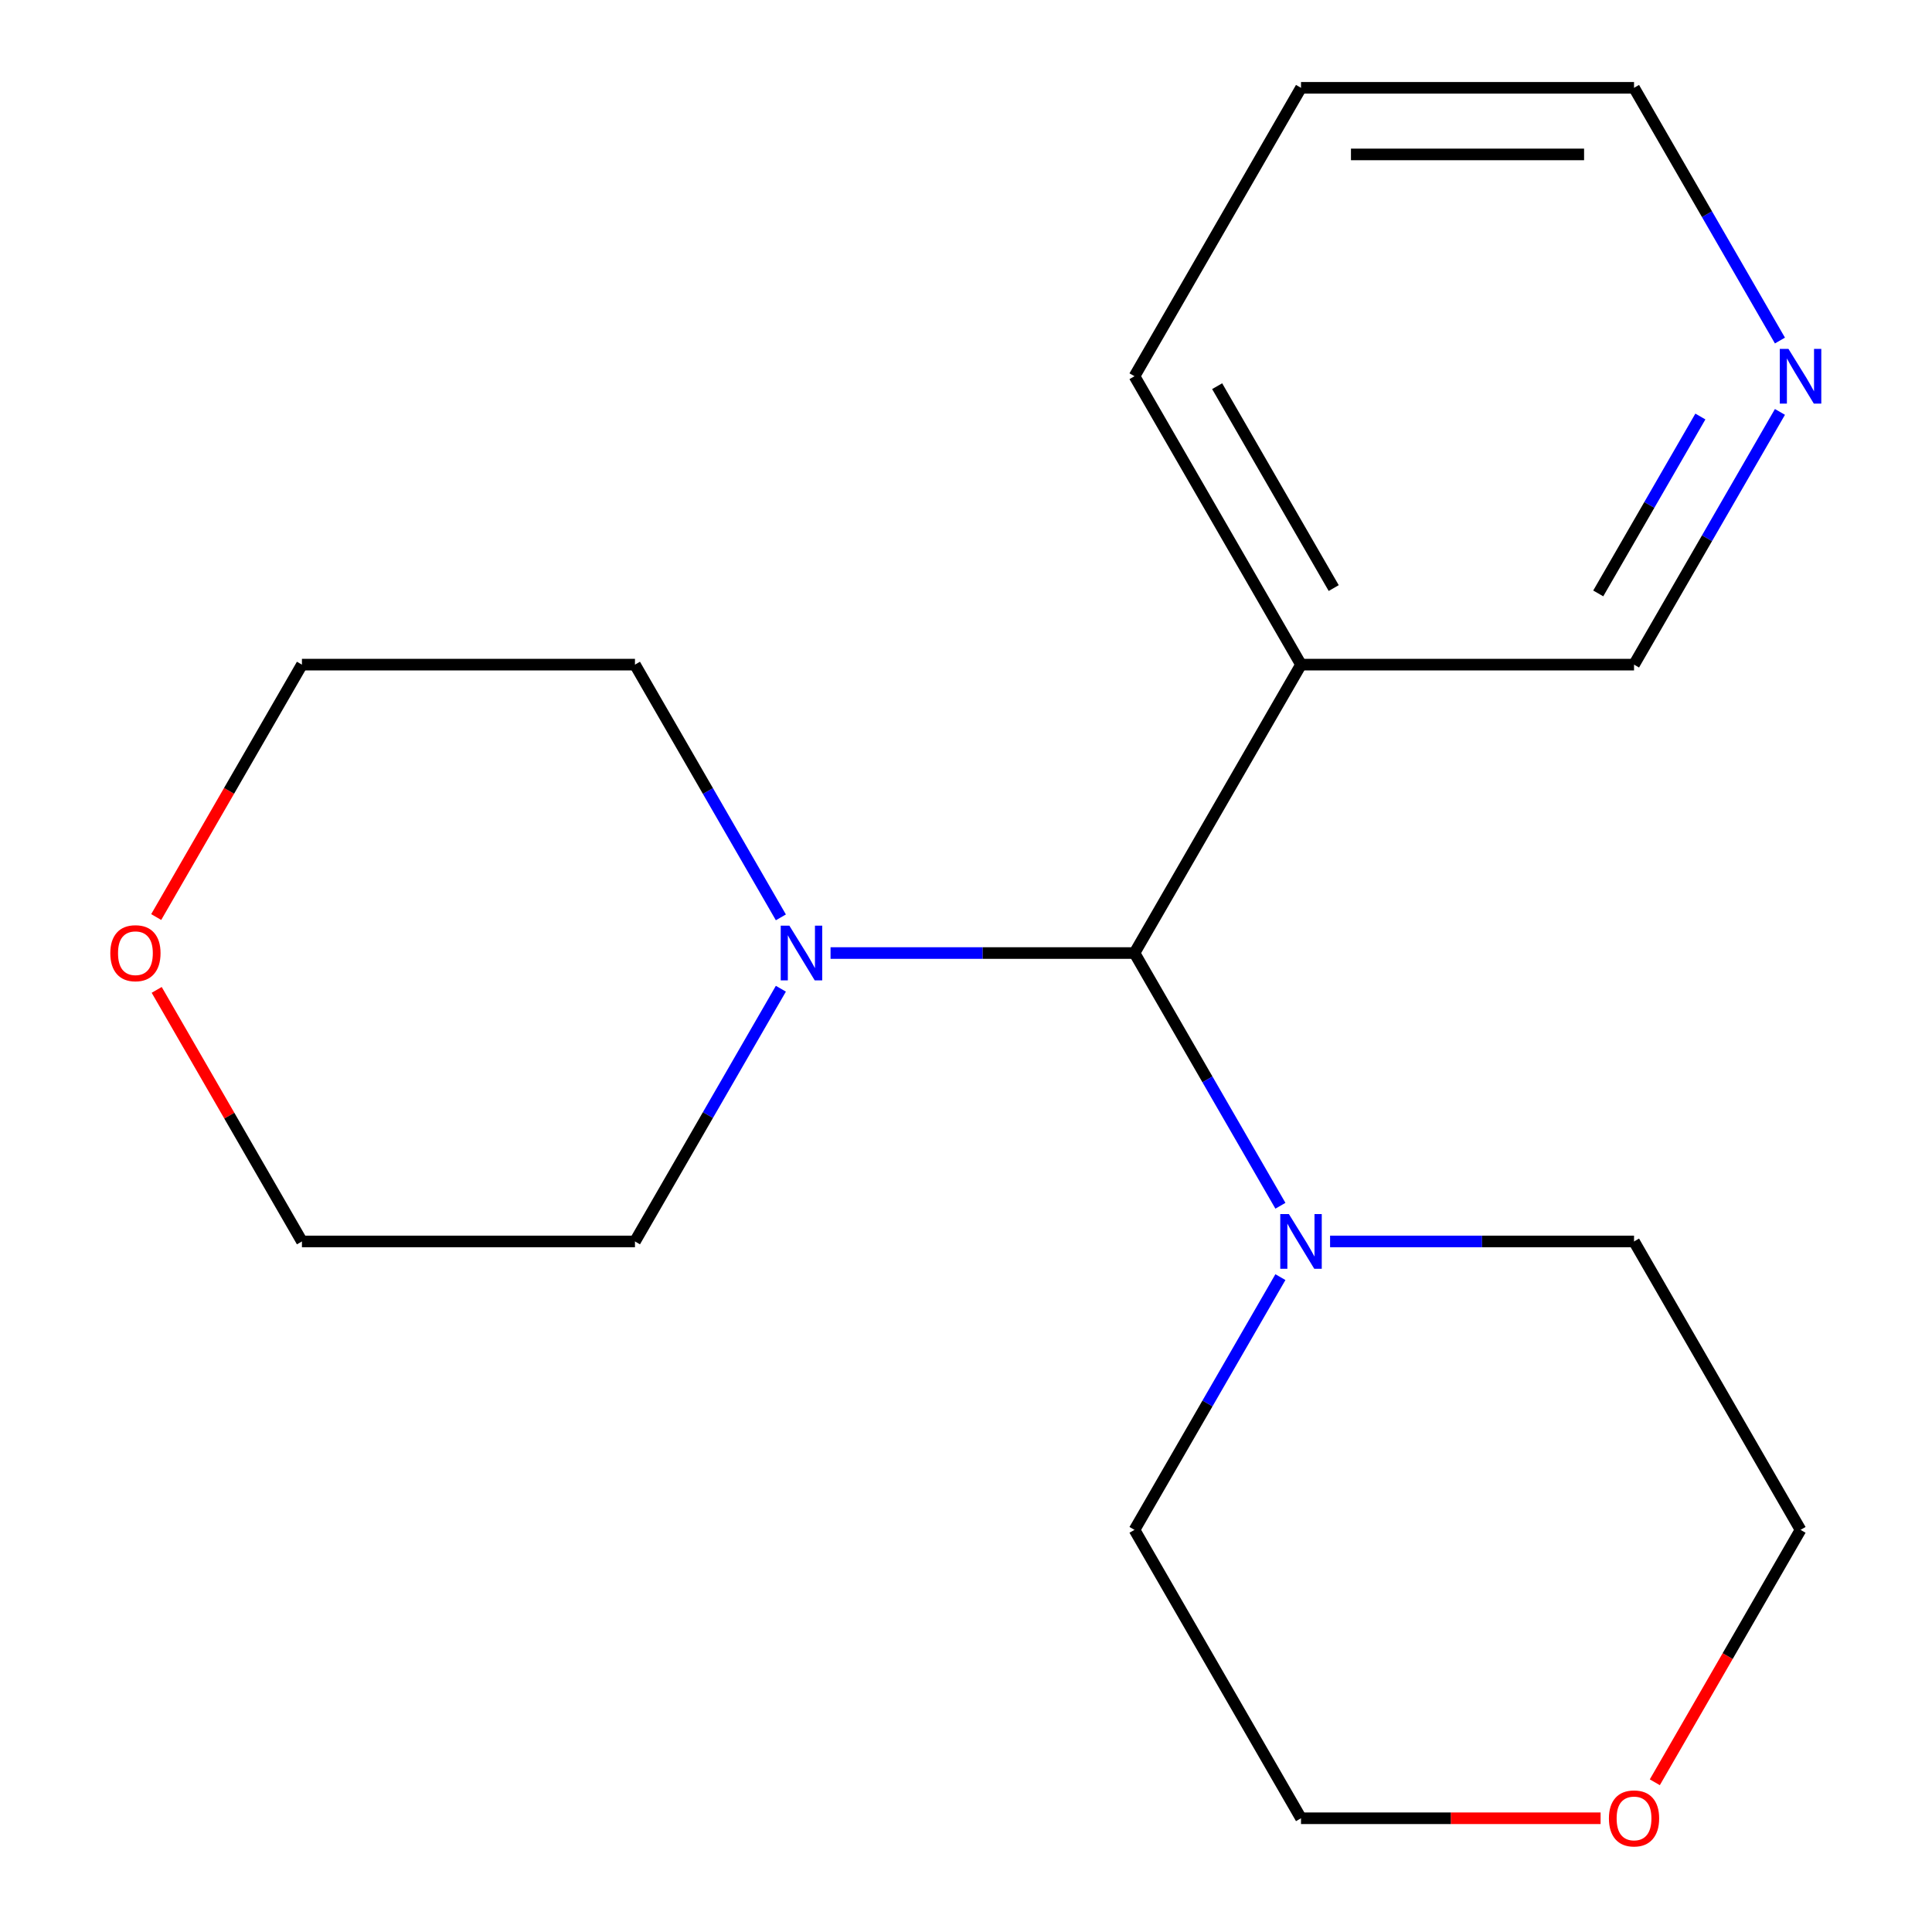 <?xml version='1.0' encoding='iso-8859-1'?>
<svg version='1.1' baseProfile='full'
              xmlns='http://www.w3.org/2000/svg'
                      xmlns:rdkit='http://www.rdkit.org/xml'
                      xmlns:xlink='http://www.w3.org/1999/xlink'
                  xml:space='preserve'
width='1000px' height='1000px' viewBox='0 0 1000 1000'>
<!-- END OF HEADER -->
<rect style='opacity:1.0;fill:#FFFFFF;stroke:none' width='1000' height='1000' x='0' y='0'> </rect>
<path class='bond-0' d='M 587.213,493.292 L 508.552,493.292' style='fill:none;fill-rule:evenodd;stroke:#000000;stroke-width:6px;stroke-linecap:butt;stroke-linejoin:miter;stroke-opacity:1' />
<path class='bond-0' d='M 508.552,493.292 L 429.89,493.292' style='fill:none;fill-rule:evenodd;stroke:#0000FF;stroke-width:6px;stroke-linecap:butt;stroke-linejoin:miter;stroke-opacity:1' />
<path class='bond-1' d='M 587.213,493.292 L 624.975,558.697' style='fill:none;fill-rule:evenodd;stroke:#000000;stroke-width:6px;stroke-linecap:butt;stroke-linejoin:miter;stroke-opacity:1' />
<path class='bond-1' d='M 624.975,558.697 L 662.737,624.102' style='fill:none;fill-rule:evenodd;stroke:#0000FF;stroke-width:6px;stroke-linecap:butt;stroke-linejoin:miter;stroke-opacity:1' />
<path class='bond-2' d='M 587.213,493.292 L 673.4,344.013' style='fill:none;fill-rule:evenodd;stroke:#000000;stroke-width:6px;stroke-linecap:butt;stroke-linejoin:miter;stroke-opacity:1' />
<path class='bond-7' d='M 404.177,511.762 L 366.416,577.167' style='fill:none;fill-rule:evenodd;stroke:#0000FF;stroke-width:6px;stroke-linecap:butt;stroke-linejoin:miter;stroke-opacity:1' />
<path class='bond-7' d='M 366.416,577.167 L 328.654,642.572' style='fill:none;fill-rule:evenodd;stroke:#000000;stroke-width:6px;stroke-linecap:butt;stroke-linejoin:miter;stroke-opacity:1' />
<path class='bond-9' d='M 404.177,474.823 L 366.416,409.418' style='fill:none;fill-rule:evenodd;stroke:#0000FF;stroke-width:6px;stroke-linecap:butt;stroke-linejoin:miter;stroke-opacity:1' />
<path class='bond-9' d='M 366.416,409.418 L 328.654,344.013' style='fill:none;fill-rule:evenodd;stroke:#000000;stroke-width:6px;stroke-linecap:butt;stroke-linejoin:miter;stroke-opacity:1' />
<path class='bond-8' d='M 688.449,642.572 L 767.111,642.572' style='fill:none;fill-rule:evenodd;stroke:#0000FF;stroke-width:6px;stroke-linecap:butt;stroke-linejoin:miter;stroke-opacity:1' />
<path class='bond-8' d='M 767.111,642.572 L 845.773,642.572' style='fill:none;fill-rule:evenodd;stroke:#000000;stroke-width:6px;stroke-linecap:butt;stroke-linejoin:miter;stroke-opacity:1' />
<path class='bond-10' d='M 662.737,661.041 L 624.975,726.446' style='fill:none;fill-rule:evenodd;stroke:#0000FF;stroke-width:6px;stroke-linecap:butt;stroke-linejoin:miter;stroke-opacity:1' />
<path class='bond-10' d='M 624.975,726.446 L 587.213,791.851' style='fill:none;fill-rule:evenodd;stroke:#000000;stroke-width:6px;stroke-linecap:butt;stroke-linejoin:miter;stroke-opacity:1' />
<path class='bond-6' d='M 673.4,344.013 L 845.773,344.013' style='fill:none;fill-rule:evenodd;stroke:#000000;stroke-width:6px;stroke-linecap:butt;stroke-linejoin:miter;stroke-opacity:1' />
<path class='bond-11' d='M 673.4,344.013 L 587.213,194.734' style='fill:none;fill-rule:evenodd;stroke:#000000;stroke-width:6px;stroke-linecap:butt;stroke-linejoin:miter;stroke-opacity:1' />
<path class='bond-11' d='M 690.328,304.384 L 629.997,199.888' style='fill:none;fill-rule:evenodd;stroke:#000000;stroke-width:6px;stroke-linecap:butt;stroke-linejoin:miter;stroke-opacity:1' />
<path class='bond-3' d='M 921.296,213.203 L 883.534,278.608' style='fill:none;fill-rule:evenodd;stroke:#0000FF;stroke-width:6px;stroke-linecap:butt;stroke-linejoin:miter;stroke-opacity:1' />
<path class='bond-3' d='M 883.534,278.608 L 845.773,344.013' style='fill:none;fill-rule:evenodd;stroke:#000000;stroke-width:6px;stroke-linecap:butt;stroke-linejoin:miter;stroke-opacity:1' />
<path class='bond-3' d='M 880.112,215.587 L 853.678,261.371' style='fill:none;fill-rule:evenodd;stroke:#0000FF;stroke-width:6px;stroke-linecap:butt;stroke-linejoin:miter;stroke-opacity:1' />
<path class='bond-3' d='M 853.678,261.371 L 827.245,307.154' style='fill:none;fill-rule:evenodd;stroke:#000000;stroke-width:6px;stroke-linecap:butt;stroke-linejoin:miter;stroke-opacity:1' />
<path class='bond-20' d='M 921.296,176.264 L 883.534,110.86' style='fill:none;fill-rule:evenodd;stroke:#0000FF;stroke-width:6px;stroke-linecap:butt;stroke-linejoin:miter;stroke-opacity:1' />
<path class='bond-20' d='M 883.534,110.86 L 845.773,45.455' style='fill:none;fill-rule:evenodd;stroke:#000000;stroke-width:6px;stroke-linecap:butt;stroke-linejoin:miter;stroke-opacity:1' />
<path class='bond-4' d='M 828.463,941.13 L 750.932,941.13' style='fill:none;fill-rule:evenodd;stroke:#FF0000;stroke-width:6px;stroke-linecap:butt;stroke-linejoin:miter;stroke-opacity:1' />
<path class='bond-4' d='M 750.932,941.13 L 673.4,941.13' style='fill:none;fill-rule:evenodd;stroke:#000000;stroke-width:6px;stroke-linecap:butt;stroke-linejoin:miter;stroke-opacity:1' />
<path class='bond-18' d='M 856.528,922.501 L 894.244,857.176' style='fill:none;fill-rule:evenodd;stroke:#FF0000;stroke-width:6px;stroke-linecap:butt;stroke-linejoin:miter;stroke-opacity:1' />
<path class='bond-18' d='M 894.244,857.176 L 931.959,791.851' style='fill:none;fill-rule:evenodd;stroke:#000000;stroke-width:6px;stroke-linecap:butt;stroke-linejoin:miter;stroke-opacity:1' />
<path class='bond-5' d='M 80.851,474.663 L 118.566,409.338' style='fill:none;fill-rule:evenodd;stroke:#FF0000;stroke-width:6px;stroke-linecap:butt;stroke-linejoin:miter;stroke-opacity:1' />
<path class='bond-5' d='M 118.566,409.338 L 156.281,344.013' style='fill:none;fill-rule:evenodd;stroke:#000000;stroke-width:6px;stroke-linecap:butt;stroke-linejoin:miter;stroke-opacity:1' />
<path class='bond-19' d='M 81.105,512.362 L 118.693,577.467' style='fill:none;fill-rule:evenodd;stroke:#FF0000;stroke-width:6px;stroke-linecap:butt;stroke-linejoin:miter;stroke-opacity:1' />
<path class='bond-19' d='M 118.693,577.467 L 156.281,642.572' style='fill:none;fill-rule:evenodd;stroke:#000000;stroke-width:6px;stroke-linecap:butt;stroke-linejoin:miter;stroke-opacity:1' />
<path class='bond-16' d='M 328.654,642.572 L 156.281,642.572' style='fill:none;fill-rule:evenodd;stroke:#000000;stroke-width:6px;stroke-linecap:butt;stroke-linejoin:miter;stroke-opacity:1' />
<path class='bond-13' d='M 845.773,642.572 L 931.959,791.851' style='fill:none;fill-rule:evenodd;stroke:#000000;stroke-width:6px;stroke-linecap:butt;stroke-linejoin:miter;stroke-opacity:1' />
<path class='bond-14' d='M 328.654,344.013 L 156.281,344.013' style='fill:none;fill-rule:evenodd;stroke:#000000;stroke-width:6px;stroke-linecap:butt;stroke-linejoin:miter;stroke-opacity:1' />
<path class='bond-15' d='M 587.213,791.851 L 673.4,941.13' style='fill:none;fill-rule:evenodd;stroke:#000000;stroke-width:6px;stroke-linecap:butt;stroke-linejoin:miter;stroke-opacity:1' />
<path class='bond-17' d='M 587.213,194.734 L 673.4,45.455' style='fill:none;fill-rule:evenodd;stroke:#000000;stroke-width:6px;stroke-linecap:butt;stroke-linejoin:miter;stroke-opacity:1' />
<path class='bond-12' d='M 845.773,45.455 L 673.4,45.455' style='fill:none;fill-rule:evenodd;stroke:#000000;stroke-width:6px;stroke-linecap:butt;stroke-linejoin:miter;stroke-opacity:1' />
<path class='bond-12' d='M 819.917,79.929 L 699.256,79.929' style='fill:none;fill-rule:evenodd;stroke:#000000;stroke-width:6px;stroke-linecap:butt;stroke-linejoin:miter;stroke-opacity:1' />
<path  class='atom-1' d='M 408.581 479.132
L 417.861 494.132
Q 418.781 495.612, 420.261 498.292
Q 421.741 500.972, 421.821 501.132
L 421.821 479.132
L 425.581 479.132
L 425.581 507.452
L 421.701 507.452
L 411.741 491.052
Q 410.581 489.132, 409.341 486.932
Q 408.141 484.732, 407.781 484.052
L 407.781 507.452
L 404.101 507.452
L 404.101 479.132
L 408.581 479.132
' fill='#0000FF'/>
<path  class='atom-2' d='M 667.14 628.412
L 676.42 643.412
Q 677.34 644.892, 678.82 647.572
Q 680.3 650.252, 680.38 650.412
L 680.38 628.412
L 684.14 628.412
L 684.14 656.732
L 680.26 656.732
L 670.3 640.332
Q 669.14 638.412, 667.9 636.212
Q 666.7 634.012, 666.34 633.332
L 666.34 656.732
L 662.66 656.732
L 662.66 628.412
L 667.14 628.412
' fill='#0000FF'/>
<path  class='atom-4' d='M 925.699 180.574
L 934.979 195.574
Q 935.899 197.054, 937.379 199.734
Q 938.859 202.414, 938.939 202.574
L 938.939 180.574
L 942.699 180.574
L 942.699 208.894
L 938.819 208.894
L 928.859 192.494
Q 927.699 190.574, 926.459 188.374
Q 925.259 186.174, 924.899 185.494
L 924.899 208.894
L 921.219 208.894
L 921.219 180.574
L 925.699 180.574
' fill='#0000FF'/>
<path  class='atom-5' d='M 832.773 941.21
Q 832.773 934.41, 836.133 930.61
Q 839.493 926.81, 845.773 926.81
Q 852.053 926.81, 855.413 930.61
Q 858.773 934.41, 858.773 941.21
Q 858.773 948.09, 855.373 952.01
Q 851.973 955.89, 845.773 955.89
Q 839.533 955.89, 836.133 952.01
Q 832.773 948.13, 832.773 941.21
M 845.773 952.69
Q 850.093 952.69, 852.413 949.81
Q 854.773 946.89, 854.773 941.21
Q 854.773 935.65, 852.413 932.85
Q 850.093 930.01, 845.773 930.01
Q 841.453 930.01, 839.093 932.81
Q 836.773 935.61, 836.773 941.21
Q 836.773 946.93, 839.093 949.81
Q 841.453 952.69, 845.773 952.69
' fill='#FF0000'/>
<path  class='atom-6' d='M 57.095 493.372
Q 57.095 486.572, 60.455 482.772
Q 63.815 478.972, 70.095 478.972
Q 76.375 478.972, 79.735 482.772
Q 83.095 486.572, 83.095 493.372
Q 83.095 500.252, 79.695 504.172
Q 76.295 508.052, 70.095 508.052
Q 63.855 508.052, 60.455 504.172
Q 57.095 500.292, 57.095 493.372
M 70.095 504.852
Q 74.415 504.852, 76.735 501.972
Q 79.095 499.052, 79.095 493.372
Q 79.095 487.812, 76.735 485.012
Q 74.415 482.172, 70.095 482.172
Q 65.775 482.172, 63.415 484.972
Q 61.095 487.772, 61.095 493.372
Q 61.095 499.092, 63.415 501.972
Q 65.775 504.852, 70.095 504.852
' fill='#FF0000'/>
</svg>
